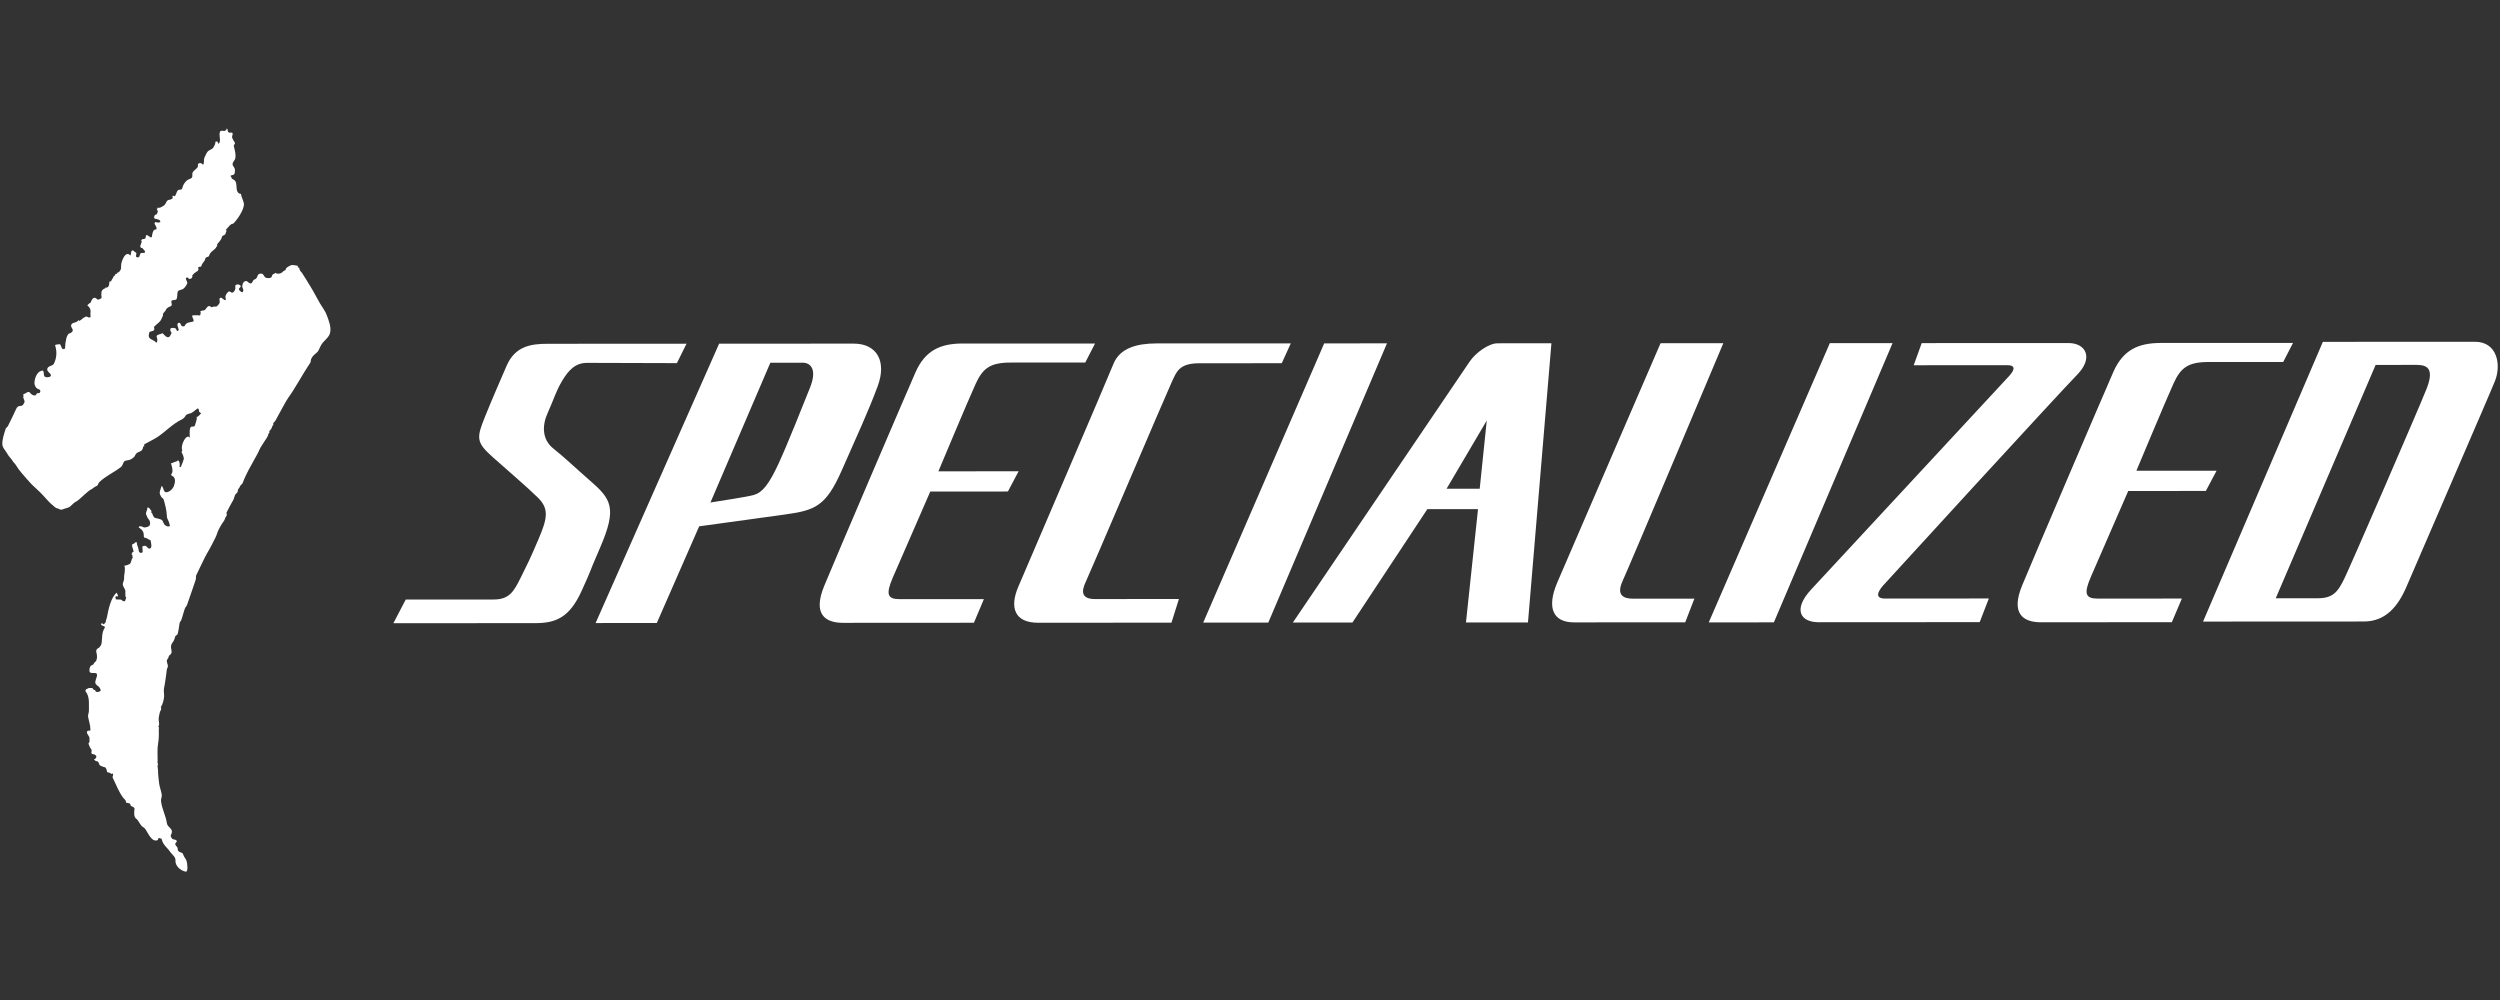 <?xml version="1.0" encoding="utf-8"?>
<!-- Generator: Adobe Illustrator 16.0.0, SVG Export Plug-In . SVG Version: 6.00 Build 0)  -->
<!DOCTYPE svg PUBLIC "-//W3C//DTD SVG 1.1//EN" "http://www.w3.org/Graphics/SVG/1.1/DTD/svg11.dtd">
<svg version="1.1" id="Layer_1" xmlns="http://www.w3.org/2000/svg" xmlns:xlink="http://www.w3.org/1999/xlink" x="0px" y="0px"
	 width="150px" height="60px" viewBox="0 0 150 60" style="enable-background:new 0 0 150 60;" xml:space="preserve">
<rect x="0" y="0" width="150" height="60" fill="#333333" stroke="none"/>
<g>
	<path style="fill:#FFFFFF;" d="M6.036,41.437c0.022-0.037-0.026-0.114-0.044-0.147C5.924,41.146,5.7,41.1,5.717,40.922
		c0.016-0.186,0.237-0.519-0.012-0.541c-0.112-0.011-0.311,0.035-0.333-0.1c-0.016-0.088,0.002-0.241,0.066-0.322
		c0.037-0.047,0.162-0.064,0.177-0.116c0.033-0.105,0.132-0.133,0.164-0.214c0.063-0.165,0.049-0.317,0.001-0.495
		c-0.024-0.087,0.004-0.195,0.105-0.239c0.108-0.046,0.202-0.209,0.215-0.321c0.04-0.312-0.008-0.609,0.185-0.908
		c0.052-0.082-0.104-0.104-0.185-0.15c-0.064-0.037-0.03-0.107,0.046-0.167c-0.061,0.085,0.056,0.072,0.064,0.121
		c0.05-0.053,0.129-0.103,0.133-0.158c0.008-0.095,0.058-0.185,0.073-0.27c0.092-0.535,0.267-1.235,0.582-1.473h0.019
		c0.008,0.077,0.07,0.139,0.068,0.217c-0.08-0.01-0.105-0.03-0.173,0.036c0.048,0.041,0.005,0.137,0.055,0.14
		c0.08,0.005,0.162,0.018,0.245,0.011c0.081-0.006,0.128,0.081,0.191,0.099c0.157,0.044,0.121-0.143,0.173-0.236
		c-0.086-0.037-0.038-0.124-0.053-0.187c-0.007-0.028-0.003-0.12,0.001-0.151c0.016-0.162-0.207-0.332-0.148-0.514
		c0.029-0.095,0.075-0.185,0.07-0.28c-0.013-0.258,0.105-0.511,0.016-0.769c0.109,0.007,0.209-0.045,0.299-0.084
		c0.142-0.063,0.086-0.283,0.209-0.391c-0.049-0.051,0.016-0.132-0.062-0.187c-0.066-0.047,0.088-0.086,0.022-0.149
		c0.033-0.003,0.088,0.01,0.083-0.033c-0.009-0.094-0.058-0.188-0.074-0.278c-0.008-0.044-0.051-0.157,0.038-0.171
		c0.078-0.013,0.099-0.077,0.153-0.102c0.026-0.014,0.085-0.02,0.083,0.024c-0.009,0.152,0.095,0.271,0.102,0.426
		c0.002,0.047,0.022,0.152,0.107,0.18c0.083,0.026,0.136-0.028,0.14-0.096c0.002-0.089-0.026-0.185-0.019-0.272
		c0.004-0.037,0.082-0.038,0.117-0.05c0.157-0.05,0.207,0.24,0.364,0.148c0.117-0.068,0.019-0.388,0.022-0.427
		c0.005-0.048-0.047-0.08-0.103-0.1c-0.092-0.029-0.157-0.117-0.275-0.112c-0.03,0.003-0.043-0.092-0.042-0.107
		c0.017-0.268-0.121-0.385-0.311-0.515c0.02-0.021,0.037-0.051,0.06-0.059c0.125-0.031,0.225,0.088,0.337,0.065
		c0.115-0.021,0.266-0.05,0.29-0.183c0.016-0.098-0.01-0.22-0.071-0.29c-0.087-0.104-0.125-0.198-0.165-0.317
		c-0.041-0.13,0.104-0.25,0.068-0.397c0.144-0.027,0.162,0.12,0.244,0.184c0.016,0.014,0.021,0.066-0.022,0.086
		c0.138,0.083,0.1,0.307,0.26,0.35c0.133,0.034,0.281,0.057,0.384,0.116c0.096,0.059,0.1,0.25,0.217,0.324
		c0.077,0.049,0.137,0.093,0.237,0.062c0.089-0.024,0.011-0.105,0.008-0.146c-0.009-0.152-0.145-0.285-0.149-0.458
		c-0.01-0.342-0.096-0.669-0.193-1.004c-0.017-0.061-0.099-0.093-0.14-0.154c-0.029-0.041-0.044-0.085-0.067-0.128
		c-0.083-0.157,0.039-0.362,0.089-0.538c0.131,0.112,0.097,0.387,0.265,0.385c0.199-0.001,0.407-0.208,0.463-0.37
		c0.058-0.16,0.146-0.437-0.058-0.592c-0.032-0.024-0.095-0.035-0.1-0.074c-0.005-0.052,0.052-0.106,0.064-0.151
		c0.046-0.185-0.034-0.371-0.073-0.557c0.095-0.003,0.15-0.055,0.23-0.079c0.057-0.016,0.148-0.027,0.183-0.099
		c0.124,0.084,0.115,0.244,0.098,0.385c-0.005,0.039,0.066,0.036,0.071,0.024c0.07-0.149,0.128-0.31,0.175-0.452
		c0.036-0.109-0.053-0.311-0.135-0.46c0.058-0.021,0.052-0.098,0.046-0.112c-0.123-0.244,0.262-1.083,0.49-0.705
		c-0.045-0.073-0.04-0.183-0.04-0.247c0.001-0.124-0.013-0.29,0.051-0.406c0.057-0.097,0.238,0.016,0.27-0.13
		c0.036-0.171,0.13-0.322,0.099-0.5c0.135-0.008,0.172-0.144,0.266-0.207c-0.043-0.054-0.145-0.097-0.13-0.142
		c0.025-0.071-0.038-0.144-0.071-0.161c-0.008-0.004,0.005-0.001,0,0c-0.004,0.001,0.004-0.002,0,0
		c-0.163,0.098-0.296,0.272-0.483,0.311c-0.092,0.018-0.212,0.063-0.241,0.121c-0.058,0.115-0.153,0.195-0.238,0.235
		c-0.545,0.26-0.989,0.749-1.482,1.07c-0.221,0.142-0.518,0.28-0.748,0.411c-0.026,0.014-0.047,0.086-0.006,0.136
		c-0.032,0.002-0.081-0.013-0.082,0.029c-0.005,0.141-0.092,0.244-0.191,0.277c-0.125,0.043-0.234,0.104-0.272,0.202
		c-0.047,0.127-0.146,0.187-0.234,0.245c-0.102,0.067-0.225,0.079-0.34,0.099c-0.177,0.028-0.144,0.271-0.3,0.391
		c-0.432,0.333-0.903,0.529-1.289,0.899c-0.065,0.063-0.083,0.208-0.167,0.235c-0.121,0.039-0.2,0.14-0.305,0.191
		c-0.244,0.117-0.657,0.578-0.892,0.727c-0.134,0.049-0.279,0.214-0.376,0.299c-0.123,0.107-0.306,0.114-0.463,0.183
		c-0.05,0.023-0.124,0.027-0.168-0.001c-0.063-0.036-0.108-0.05-0.168-0.064c-0.074-0.018-0.13-0.075-0.182-0.117
		c-0.113-0.089-0.216-0.186-0.316-0.288c-0.238-0.249-0.45-0.514-0.717-0.744c-0.208-0.178-0.386-0.362-0.559-0.565
		c-0.25-0.294-0.508-0.559-0.7-0.888c-0.051-0.089-0.144-0.15-0.192-0.242c-0.076-0.142-0.22-0.25-0.297-0.4
		c-0.109-0.21-0.317-0.377-0.318-0.616c-0.001-0.311,0.106-0.612,0.203-0.914c0.019-0.06,0.1-0.095,0.13-0.154
		c0.158-0.303,0.363-0.75,0.504-1.047c0.042-0.094,0.135-0.175,0.242-0.166c0.145,0.014,0.204-0.128,0.246-0.212
		c0.029-0.062-0.024-0.172-0.059-0.261c-0.025-0.067,0.022-0.154-0.01-0.233c0.156-0.021,0.297-0.214,0.392-0.099
		c0.083,0.102,0.171,0.175,0.288,0.179c0.1,0.006,0.077-0.076,0.151-0.132c0.028-0.019,0.076,0.001,0.113-0.009
		c0.107-0.033,0.106-0.202,0-0.228c-0.181-0.046-0.268-0.227-0.272-0.361c-0.008-0.223,0.105-0.576,0.308-0.706
		c0.04-0.026,0.174-0.075,0.196-0.055c0.117,0.105-0.016,0.354,0.187,0.39c0.111,0.018,0.311,0.001,0.293-0.127
		c-0.017-0.111-0.214-0.195-0.218-0.329c-0.005-0.231,0.317-0.196,0.393-0.342c0.167-0.314,0.208-0.725,0.085-1.086
		c-0.03-0.092,0.143-0.064,0.22-0.09c0.149-0.049,0.109,0.238,0.259,0.305c0.021-0.055,0.108-0.002,0.112-0.059l0.022-0.301
		c0.034-0.133,0.036-0.264,0.081-0.386c0.022-0.059,0.084-0.195,0.151-0.204c0.071-0.009,0.204-0.1,0.209-0.185
		c0.007-0.099-0.109-0.18-0.101-0.294c0.022-0.221,0.348-0.129,0.441-0.326c0.019,0.02,0.046,0.055,0.057,0.051
		c0.137-0.072,0.229-0.207,0.387-0.258c0.075-0.023,0.121,0.041,0.18,0.049c0.028,0.002,0.117,0.006,0.105-0.046
		c-0.008-0.029-0.007-0.071-0.008-0.099c-0.003-0.063-0.003-0.112,0.005-0.168c0.016-0.196-0.065-0.308-0.193-0.415
		c0.03-0.034,0.129-0.144,0.187-0.146c0.046-0.063,0.137-0.489,0.41-0.214c0.062,0.06,0.129-0.025,0.199-0.039
		c0.104-0.019,0.041-0.149,0.044-0.223c0.004-0.076,0-0.163,0.025-0.231c0.037-0.092,0.135-0.142,0.229-0.181
		c-0.01-0.01-0.02-0.02-0.029-0.03c0.039,0,0.082,0.011,0.115-0.003c0.162-0.076,0.124-0.243,0.151-0.381
		c0.008,0.01,0.019,0.026,0.028,0.026c0.011,0,0.021-0.022,0.03-0.022c0.011,0,0.02,0.016,0.029,0.026
		c0.03-0.134,0.149-0.222,0.177-0.356c0.103,0.032,0.043-0.088,0.121-0.116c0.028-0.009,0.075,0.014,0.083-0.032
		c0.001-0.009-0.016-0.019-0.026-0.029c0.122-0.002,0.178-0.104,0.225-0.183c0.033-0.061,0.028-0.151,0.028-0.23
		c0-0.202,0.092-0.408,0.191-0.575c0.061-0.1,0.239-0.238,0.355-0.046c0.089-0.103,0.008-0.285,0.15-0.31
		c0.056-0.011,0.092,0.086,0.171,0.114c0.141,0.049-0.073,0.265,0.095,0.299c0.16,0.032,0.137-0.086,0.192-0.214
		c0.033-0.076,0.165-0.033,0.244-0.056c0.1-0.029-0.009-0.164-0.055-0.218c-0.01,0.011-0.02,0.02-0.028,0.03
		c-0.003-0.033,0.013-0.079-0.03-0.085c-0.245-0.032-0.08-0.263-0.039-0.391c0.004-0.013-0.037-0.035-0.046-0.058
		c-0.015-0.03,0.099-0.03,0.025-0.086c0.095-0.014,0.224-0.006,0.249-0.094c0.01-0.036,0.012-0.093,0.017-0.143
		c0.029,0.008,0.051-0.024,0.057-0.022c0.117,0.045,0.286,0.246,0.305,0.079c0.015-0.12,0.044-0.33,0.151-0.393
		c0.028-0.016,0.119-0.016,0.124-0.05c0.017-0.116-0.086-0.216-0.121-0.328c-0.005-0.013,0.028-0.093,0.053-0.084
		c0.099,0.033,0.237,0.046,0.287-0.002c0.002-0.004-0.001,0.004,0,0c0.054-0.144-0.211-0.179-0.352-0.206
		c0.009-0.009,0.025-0.02,0.025-0.029c-0.003-0.023-0.026-0.037-0.055-0.029c0.033-0.059,0.027-0.136,0.089-0.175
		c0.016-0.009,0.043,0.003,0.056-0.005c0.086-0.083,0.128-0.221,0.034-0.325C9.37,12.51,9.52,12.525,9.434,12.463
		c0.059,0,0.124,0.015,0.174-0.007c0.117-0.051,0.249-0.115,0.309-0.212c0.054-0.086,0.083-0.208,0.172-0.239
		c0.106-0.034,0.217-0.028,0.291-0.132c-0.05-0.03-0.022-0.079-0.03-0.119c0.041,0.006,0.088-0.02,0.119,0.03
		c0.124-0.099,0.103-0.283,0.216-0.374c0.067-0.054,0.219,0.01,0.245-0.102c0.046-0.209,0.149-0.364,0.291-0.487
		c0.084-0.073,0.232-0.08,0.297-0.173c0.049-0.071,0-0.199,0.032-0.279c0.062-0.155,0.248-0.212,0.322-0.369
		c0.023-0.051-0.034-0.146,0.049-0.194c0.093-0.054,0.198-0.007,0.263,0.084c0.098-0.134,0.016-0.302,0.088-0.443
		c0.079-0.157,0.134-0.352,0.277-0.421c0.111-0.054,0.222-0.107,0.272-0.206c0.052-0.096,0.112-0.199,0.102-0.319
		c0.033-0.001,0.071,0.014,0.09-0.029c0.072,0.038,0.079,0.177,0.1,0.158c0.194-0.181-0.021-0.509,0.096-0.74
		c0.049-0.099,0.208,0.002,0.3-0.05c0.025-0.015,0.087-0.026,0.084-0.108c-0.001-0.072,0.036,0.033,0.07,0.031
		c-0.018,0.088,0.011,0.172,0.092,0.196c0.061,0.019,0.159-0.033,0.189,0.019c0.045,0.073-0.031,0.184-0.021,0.253
		c0.02,0.111,0.111,0.223,0.171,0.336c0.033,0.063-0.084,0.127-0.067,0.198c0.06,0.25,0.137,0.49,0.089,0.739
		c-0.021,0.115-0.144,0.193-0.161,0.328c-0.014,0.142,0.14,0.207,0.139,0.356c-0.001,0.13,0.013,0.27-0.112,0.309
		c-0.043,0.012-0.109,0.008-0.136,0.049c-0.038,0.06,0.092,0.094,0.053,0.174c0.111,0.039,0.216,0.111,0.251,0.211
		c0.089,0.24-0.051,0.663,0.309,0.705c0.024,0.241,0.2,0.459,0.174,0.676c-0.04,0.339-0.395,0.877-0.653,1.121
		c-0.123-0.057-0.358,0.302-0.437,0.362c0.02,0.019,0.04,0.04,0.059,0.059c-0.064,0.054-0.043,0.141-0.089,0.206
		c-0.054,0.077-0.18,0.061-0.196,0.151c-0.03,0.185-0.199,0.32-0.305,0.471c0.058,0.04-0.004,0.09-0.013,0.112
		c-0.115,0.236-0.386,0.272-0.456,0.562c-0.016,0.067-0.209,0.055-0.223,0.155c-0.026,0.189-0.203,0.262-0.233,0.44
		c-0.017,0.1-0.153,0.021-0.192,0.094c-0.015,0.025,0.008,0.063,0.01,0.087c0.013,0.114-0.094,0.166-0.193,0.205
		c0.01,0.01,0.02,0.021,0.027,0.03c-0.113-0.014-0.125,0.115-0.206,0.148c0.049,0.103-0.047,0.209-0.121,0.221
		c-0.054,0.01-0.134-0.035-0.175-0.104c-0.012,0.047-0.084,0.013-0.085,0.059c-0.004,0.125,0.129,0.241,0.069,0.348
		c-0.051,0.093-0.114,0.192-0.196,0.268c-0.104,0.093-0.303,0.088-0.349,0.171c-0.057,0.104-0.023,0.28-0.065,0.425
		c-0.05,0.175-0.306,0.038-0.331,0.183c-0.009,0.073,0.076,0.236-0.023,0.28c-0.125,0.057-0.262,0.11-0.304,0.226
		c-0.043,0.121-0.21,0.194-0.174,0.31c0.004,0.012,0-0.011,0,0c0.003,0.074-0.058,0.128-0.072,0.181
		c-0.062,0.23-0.3,0.349-0.463,0.524c-0.022,0.023,0.036,0.13,0.005,0.187c-0.063,0.113-0.266,0.06-0.294,0.16
		c-0.023,0.082-0.049,0.203-0.01,0.283c0.083,0.166,0.328,0.161,0.43,0.332c0.103-0.079,0.058-0.261,0.024-0.364
		c-0.034-0.1,0.151-0.145,0.271-0.174c0.022-0.006,0.048-0.05,0.055-0.047c0.124,0.066,0.189,0.227,0.331,0.247
		c0.14,0.019,0.164-0.124,0.229-0.228c0.037-0.062-0.062-0.096-0.066-0.172c-0.004-0.063-0.009-0.123,0.046-0.141
		c0.072-0.024,0.157-0.021,0.233,0c0.09,0.025,0.1,0.184,0.144,0.174c0.193-0.039-0.053-0.285,0.015-0.444
		c0.024-0.058,0.128-0.067,0.154-0.026c0.042,0.069,0.058,0.168,0.134,0.188c0.039,0.009,0.121,0.001,0.133-0.024
		c0.093-0.217,0.288-0.215,0.479-0.254c0.191-0.038-0.146-0.378,0.021-0.384l0.316-0.006c0.018,0.009,0.035,0.018,0.054,0.029
		c0.007-0.02,0.055-0.042,0.072-0.042c-0.013-0.061,0.068-0.157-0.015-0.195c0.052-0.068,0.155-0.077,0.235-0.085
		c0.117-0.013,0.15-0.233,0.3-0.259c0.068-0.012,0.135,0.102,0.198,0.064c0.107-0.063,0.229,0.007,0.289-0.059
		c0.057-0.058,0.124-0.125,0.149-0.199c0.034-0.092-0.062-0.266,0.048-0.302c0.103-0.032,0.188,0.144,0.29,0.14
		c0.084-0.002,0-0.121,0.009-0.19c0.02-0.145,0.092-0.236,0.178-0.312c0.042-0.036,0.116-0.008,0.173,0.042
		c0.022,0.021,0.079,0.02,0.108,0c0.09-0.058,0.133-0.165,0.141-0.261c0.005-0.072-0.04-0.16,0.044-0.198
		c0.106-0.049,0.22-0.005,0.273,0.066c0.041,0.054-0.108,0.132-0.106,0.192c0.001,0.075,0.111,0.163,0.191,0.191
		c0.041,0.016,0.076-0.078,0.075-0.131c-0.002-0.072-0.067-0.144-0.066-0.208c0.001-0.151,0.074-0.325,0.224-0.334
		c0.099-0.008,0.175,0.161,0.292,0.142c0.113-0.02,0.113-0.208,0.213-0.233c0.096-0.024,0.135-0.093,0.159-0.145
		c0.033-0.065,0.055-0.162,0.109-0.183c0.061-0.024,0.164-0.044,0.223-0.004c0.079,0.054,0.096,0.174,0.188,0.22
		c0.043,0.022,0.097,0.024,0.145,0.027c0.09,0.006,0.205-0.009,0.225-0.112c0.016-0.075,0.058-0.12,0.104-0.136
		c0.046-0.016,0.083-0.034,0.115-0.069c0.105,0.107,0.365,0.035,0.424-0.057c0.025-0.041,0.191-0.096,0.191-0.149
		c0-0.111,0.193-0.188,0.32-0.254c0.082-0.027,0.327,0.019,0.425,0.047c-0.009,0.01-0.038,0.046-0.036,0.054
		c0.008,0.046,0.074,0.048,0.105,0.052c-0.019,0.153,0.092,0.216,0.164,0.32c0.178,0.266,0.355,0.572,0.517,0.833
		c0.195,0.31,0.371,0.673,0.556,0.986c0.133,0.228,0.317,0.459,0.404,0.696c0.005,0.018-0.008-0.019,0,0
		c0.126,0.341,0.282,0.717,0.204,1.073c-0.06,0.277-0.347,0.439-0.514,0.695c-0.073,0.113-0.112,0.234-0.177,0.354
		c-0.054,0.1-0.12,0.15-0.203,0.218c-0.128,0.105-0.261,0.253-0.266,0.427c-0.002,0.093-0.075,0.174-0.104,0.216
		c-0.313,0.455-0.905,1.535-1.242,1.978c-0.11,0.146-0.553,0.977-0.642,1.135c-0.078,0.137-0.133,0.3-0.274,0.396
		c0.075,0.082-0.037,0.138-0.052,0.202c-0.022,0.094-0.083,0.209-0.185,0.272c0.075,0.081-0.038,0.134-0.052,0.202
		c-0.032,0.18-0.169,0.305-0.26,0.468c-0.076,0.139-0.192,0.277-0.248,0.408c-0.066,0.156-0.145,0.306-0.228,0.453l-0.031,0.053
		c-0.272,0.499-0.566,0.98-0.764,1.526c-0.029,0.082-0.155,0.14-0.17,0.217c-0.022,0.103-0.136,0.143-0.125,0.263
		c0.008,0.111-0.144,0.174-0.175,0.27c-0.034,0.106-0.059,0.22-0.117,0.313c-0.012,0.021-0.027,0.052-0.041,0.07
		c0,0-0.336,0.606-0.346,0.649c-0.01,0.042,0.029,0.123,0.018,0.157c-0.01,0.036-0.094,0.135-0.117,0.228s-0.129,0.217-0.171,0.278
		c-0.042,0.063-0.267,0.445-0.305,0.621c-0.041,0.176-0.547,1.102-0.607,1.187c-0.062,0.085-0.602,1.23-0.636,1.292
		c-0.032,0.063,0.009,0.156-0.035,0.281c-0.042,0.124-0.486,1.432-0.521,1.513c-0.037,0.078-0.076,0.108-0.106,0.153
		c-0.032,0.047-0.198,0.675-0.241,0.757c-0.042,0.083-0.084,0.081-0.096,0.185c-0.013,0.105-0.092,0.645-0.134,0.667
		c-0.043,0.019-0.138,0.102-0.14,0.152c0,0.052-0.054,0.166-0.085,0.239c-0.033,0.071-0.212,0.184-0.134,0.507
		c0.079,0.324-0.138,0.29-0.162,0.435c-0.022,0.147-0.169,0.144-0.079,0.396c0.089,0.252-0.025,0.271-0.026,0.353
		c-0.001,0.084-0.135,1.002-0.167,1.114c-0.045,0.154,0.012,0.356,0,0.512c-0.016,0.211-0.071,0.455-0.202,0.653
		c0.08,0.035-0.025,0.107,0.03,0.147c-0.091,0.092-0.094,0.227-0.122,0.333c-0.029,0.104-0.039,0.247-0.021,0.38
		c0.012,0.085,0.047,0.206-0.037,0.293c0.071,0.042,0.037,0.135,0.036,0.179c0,0.271,0.012,0.521-0.039,0.802
		c-0.064,0.363-0.033,0.727-0.033,1.09c0,0.041-0.034,0.134,0.036,0.176c-0.082,0.125-0.011,0.261-0.012,0.387
		c-0.001,0.253,0.035,0.508,0.064,0.765c0.026,0.229,0.123,0.454,0.161,0.688c0.02,0.115-0.057,0.258-0.046,0.378
		c0.044,0.461,0.284,0.869,0.351,1.333c0.033,0.226,0.269,0.282,0.3,0.474c0.015,0.093-0.027,0.18-0.068,0.271
		c-0.02,0.048,0.043,0.11,0.064,0.164c0.045,0.106,0.249,0.042,0.297,0.161c0.025,0.063-0.083,0.12-0.091,0.174
		c-0.012,0.108,0.162,0.182,0.146,0.291c-0.009,0.05,0.02,0.092,0.028,0.115c0.048,0.121,0.262,0.085,0.298,0.217
		c0.042,0.157,0.154,0.255,0.205,0.387c0.047,0.123,0.119,0.696-0.056,0.658c-0.348-0.078-0.633-0.373-0.607-0.683
		c0.017-0.191-0.203-0.342-0.303-0.484c-0.217-0.32-0.431-0.405-0.527-0.792c-0.016-0.06-0.095-0.003-0.117-0.062
		c-0.033,0.031-0.124,0.014-0.104,0.054c0.034,0.077-0.038,0.081-0.046,0.085c-0.269,0.097-0.469-0.27-0.595-0.481
		c-0.069-0.116-0.123-0.239-0.235-0.3c-0.218-0.122-0.234-0.37-0.438-0.522c-0.127-0.095-0.127-0.346-0.093-0.555
		c0.029-0.181-0.244-0.139-0.241-0.266c0.003-0.081-0.074-0.072-0.079-0.119c-0.059,0.072-0.119-0.051-0.178,0
		c-0.023-0.046-0.012-0.102-0.034-0.144c-0.034-0.061-0.098-0.096-0.14-0.153c-0.287-0.387-0.428-0.805-0.637-1.22
		c-0.033-0.063,0.086-0.183-0.017-0.257c-0.019,0.041-0.068,0.039-0.08,0.024c-0.081-0.097-0.248-0.049-0.249-0.144
		c0-0.086-0.063-0.234-0.119-0.243c-0.103-0.016-0.201-0.07-0.283-0.104c-0.082-0.035-0.071-0.242-0.187-0.255
		c-0.088-0.008-0.169-0.056-0.177-0.137c0.02,0,0.048,0.006,0.056-0.004c0.051-0.055,0.112-0.125,0.055-0.197
		c-0.058-0.077-0.135-0.076-0.226-0.104c-0.091-0.029-0.032-0.125-0.035-0.197c-0.004-0.109-0.118-0.173-0.132-0.27
		c-0.01-0.068-0.093-0.137-0.036-0.197c0.076-0.08,0.024-0.165,0.038-0.245c0.028-0.164-0.197-0.28-0.146-0.437
		c0.008-0.022,0.082-0.07,0.165-0.047c0.046,0.014,0.037-0.086,0.036-0.104c-0.008-0.237-0.09-0.471-0.137-0.716
		c-0.023-0.118,0.05-0.259,0.048-0.38c-0.009-0.345,0.047-0.709-0.114-1.027c-0.024-0.05-0.083-0.106-0.091-0.158
		c-0.019-0.123,0.133-0.124,0.203-0.178h0.213c0.015,0.036,0.036,0.07,0.07,0.098c0.033,0.025,0.061,0.021,0.094,0.023
		C5.698,41.573,5.982,41.531,6.036,41.437"/>
	<path style="fill:#FFFFFF;" d="M89.206,25.231l-2.411,4.092h1.988L89.206,25.231L89.206,25.231z M48.159,21.762l-1.938,0.002
		l-3.594,8.386c0.546-0.09,2.214-0.336,2.617-0.456c0.498-0.147,0.896-0.638,1.463-1.863c0.568-1.222,1.428-3.426,1.886-4.552
		C49.05,22.153,48.634,21.762,48.159,21.762 M124.107,20.583c1.045-0.001,1.525,0.884,0.511,1.913
		c-1.012,1.029-11.283,12.242-11.631,12.634c-0.343,0.392-0.498,0.784,0.12,0.784l6.224-0.005l-0.549,1.419l-9.65,0.006
		c-1.141,0-1.551-0.782-0.468-1.958s11.497-12.388,11.897-12.829c0.399-0.44,0.288-0.635-0.092-0.635l-5.646,0.002l0.479-1.328
		L124.107,20.583L124.107,20.583z M103.4,20.591c0,0-5.611,13.326-6.039,14.255s0.12,1.075,0.643,1.075l3.659-0.003l-0.549,1.42
		l-6.667,0.005c-1.235,0.001-1.677-0.83-1.009-2.398c0.668-1.566,6.195-14.351,6.195-14.351L103.4,20.591L103.4,20.591z
		 M93.085,20.597l-1.407,16.75l-3.72,0.001l0.723-6.802l-3.041,0.002l-4.494,6.804l-3.575,0.001c0,0,10.247-15.127,10.613-15.665
		c0.369-0.538,1.146-1.09,1.67-1.09L93.085,20.597L93.085,20.597z M83.218,20.601l-7.12,16.754l-3.906,0.002l7.26-16.754
		L83.218,20.601L83.218,20.601z M113.554,20.586l-7.121,16.755l-3.908,0.004l7.265-16.756L113.554,20.586L113.554,20.586z
		 M77.447,20.604l-0.542,1.189l-4.954,0.003c-1.235,0.001-1.365,0.539-1.646,1.127c-0.28,0.587-4.882,11.406-5.162,11.993
		c-0.281,0.587-0.253,1.027,0.555,1.027l3.885-0.002h1.152l-0.447,1.419l-8.004,0.005c-1.426,0-1.711-0.929-1.19-2.151
		c0.519-1.225,5.317-12.387,5.707-13.367c0.387-0.978,1.443-1.239,2.584-1.241L77.447,20.604L77.447,20.604z M65.702,20.61
		l-0.587,1.143l-4.478,0.001c-1.235,0.001-1.668,0.346-2.096,1.273c-0.428,0.93-2.237,5.252-2.237,5.252l4.812-0.002l-0.641,1.213
		l-4.659,0.004c0,0-1.794,4.107-2.237,5.135c-0.443,1.027-0.346,1.322,0.416,1.321l3.887-0.003h1.151l-0.598,1.419l-7.853,0.005
		c-1.094,0-1.817-0.537-1.135-2.202c0.683-1.663,4.899-11.504,5.481-12.826s1.502-1.732,2.833-1.732L65.702,20.61L65.702,20.61z
		 M137.58,20.577l-0.588,1.142l-4.477,0.001c-1.236,0.001-1.669,0.346-2.098,1.275c-0.427,0.931-2.235,5.251-2.235,5.251
		l4.812-0.001l-0.643,1.212l-4.658,0.003c0,0-1.794,4.108-2.235,5.136c-0.443,1.027-0.345,1.321,0.415,1.32l3.887-0.002h1.151
		l-0.6,1.417l-7.852,0.006c-1.092,0-1.819-0.536-1.135-2.201c0.683-1.664,4.897-11.504,5.48-12.827
		c0.583-1.32,1.502-1.73,2.834-1.731L137.58,20.577L137.58,20.577z M51.224,20.617c1.377-0.001,2,1.047,1.434,2.563
		c-0.564,1.518-1.203,2.888-2.152,5.042c-0.948,2.155-1.603,2.399-3.398,2.646c-1.796,0.245-5.158,0.712-5.158,0.712l-2.542,5.801
		l-3.671,0.001l7.411-16.762L51.224,20.617L51.224,20.617z M41.191,20.622l-0.577,1.166l-5.389-0.016
		c-0.712,0-1.113,0.442-1.496,1.078c-0.382,0.637-0.504,1.127-0.862,1.911c-0.357,0.781-0.342,1.615,0.336,2.152
		c0.678,0.538,1.477,1.301,2.179,1.908c1.301,1.126,1.66,1.651,0.614,4.062c-0.807,1.86-0.395,1.028-1.11,2.595
		c-0.717,1.567-1.529,1.91-2.766,1.91l-8.517,0.005l0.741-1.419l5.275-0.004c0.951-0.001,1.217-0.492,1.628-1.321
		c0.413-0.833,0.545-1.079,1.065-2.303s0.658-1.811-0.045-2.495c-0.704-0.685-1.629-1.468-2.675-2.398
		c-1.046-0.926-1.01-1.173-0.474-2.494c0.535-1.322,0.746-1.763,1.267-2.987c0.52-1.224,1.494-1.345,2.491-1.345L41.191,20.622
		L41.191,20.622z M138.159,35.897l0.941-0.003c0.951,0,1.216-0.489,1.558-1.175c0.343-0.686,4.459-10.183,4.925-11.358
		c0.463-1.175,0.13-1.468-0.584-1.468l-2.461,0.002l-5.994,14.001h1.188H138.159L138.159,35.897z M132.183,37.295l7.189-16.784
		l9.129-0.004c1.331-0.001,1.585,1.37,1.2,2.349c-0.389,0.979-4.785,11.103-5.304,12.328c-0.52,1.223-1.273,2.104-2.557,2.106
		L132.183,37.295L132.183,37.295z"/>
</g>
</svg>
